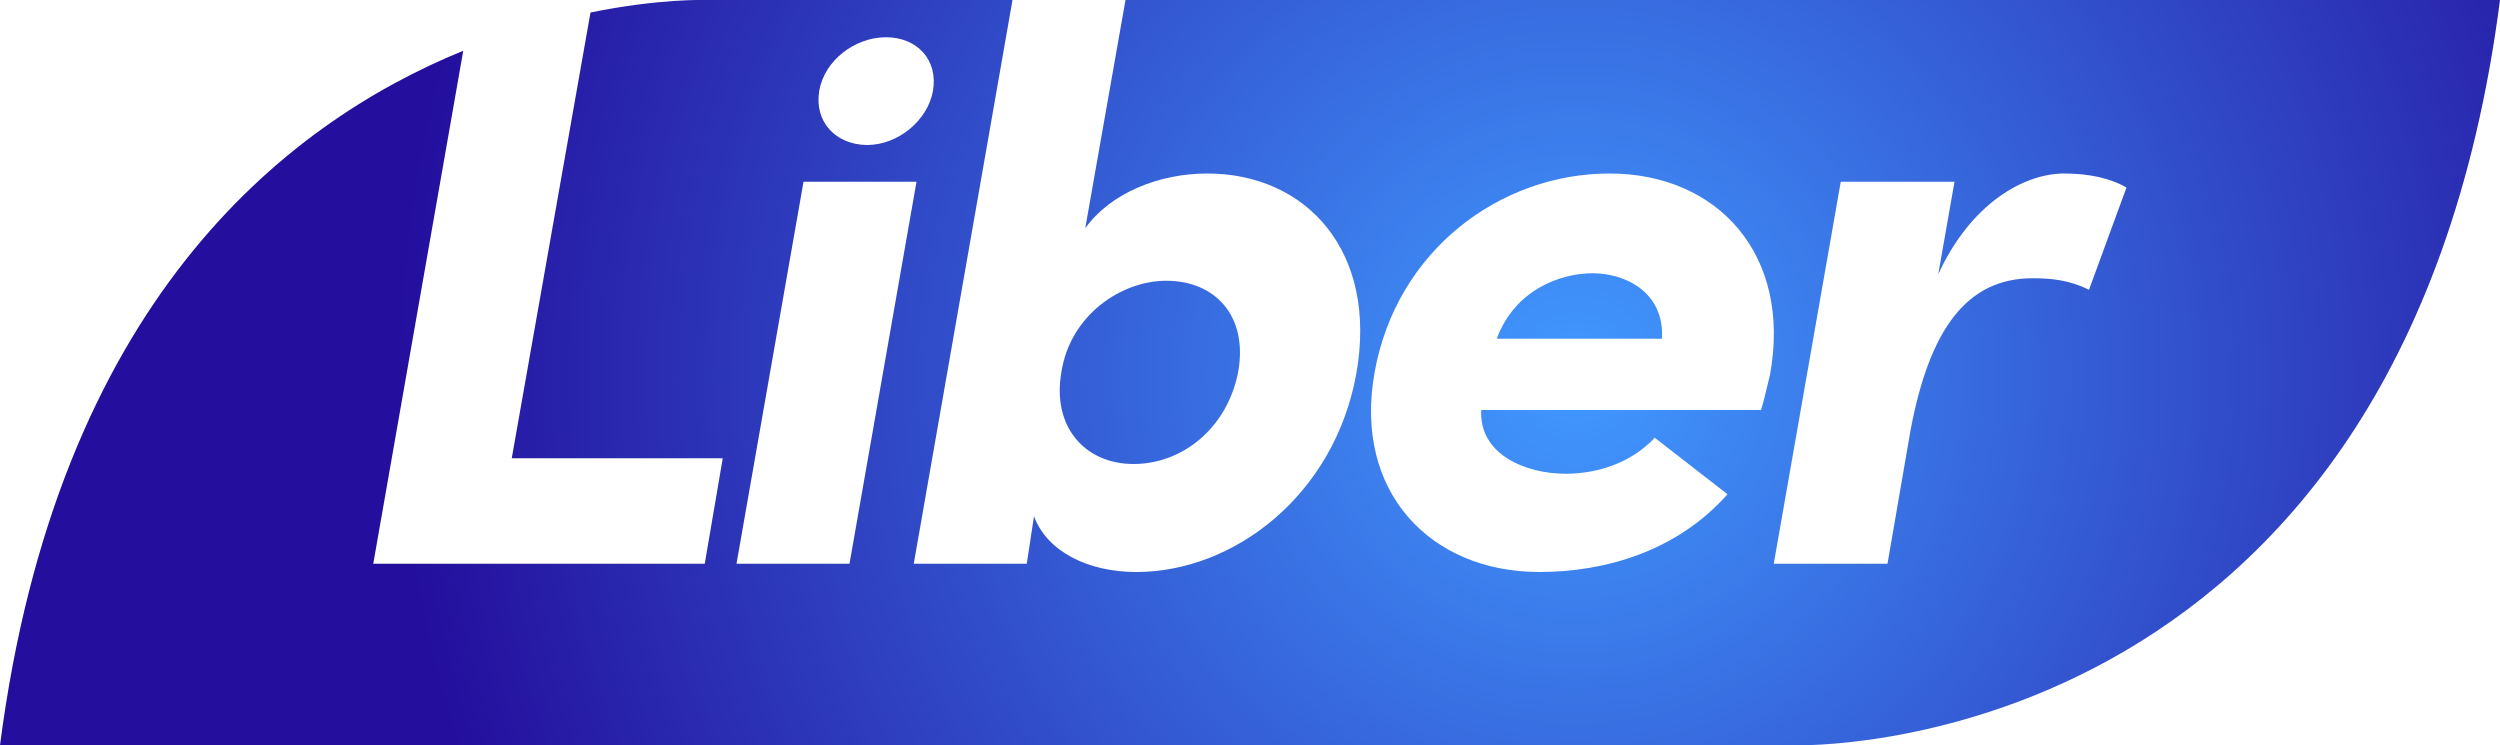 <svg xmlns="http://www.w3.org/2000/svg" xmlns:xlink="http://www.w3.org/1999/xlink" id="Layer_1" x="0px" y="0px" viewBox="0 0 1000 298.1" style="enable-background:new 0 0 1000 298.1;" xml:space="preserve"> <style type="text/css"> .st0{fill:url(#SVGID_1_);} </style> <radialGradient id="SVGID_1_" cx="630.435" cy="150.727" r="472.509" gradientUnits="userSpaceOnUse"> <stop offset="0" style="stop-color:#4199FF"></stop> <stop offset="1" style="stop-color:#240E9D"></stop> </radialGradient> <path class="st0" d="M718,298.1c0,0,242.5,7.6,282-298.1H450.2l-16.1,91.3c10.1-14.1,29.5-21.9,48.8-21.9 c39.6,0,68.4,31.1,59.6,80.2c-8.8,48.4-48.8,79.2-88,79.2c-19.3,0-35.7-8.2-40.9-22.3l-2.9,19h-45.2L405,0L282,0 c0,0-18.4-0.6-45.8,5l-31.5,178.3h84.4l-7.2,42.2H149.3l36-205.2C113,49.8,22.8,121.9,0,298.1L718,298.1z M327.7,36.3 c2.1-12.2,14.3-21.4,26.7-21.4c12.4,0,20.9,9,18.8,21.4c-2.1,11.9-14,21.7-26.4,21.7C334.3,57.9,325.6,48.7,327.7,36.3z M294.6,225.5l26.8-152.8h45.2l-26.8,152.8H294.6z M708,149.9c-1,3.9-2.3,10.1-3.6,14.1H592.5c-1,17.7,17.7,25.5,33.7,25.5 c12.8,0,26.2-4.3,35.7-14.4l29.1,22.6c-20.3,22.9-49.1,31.1-75.3,31.1c-43.5,0-74.6-32.1-65.8-80.2c8.8-48.4,50.1-79.2,93.9-79.2 C687,69.4,716.8,101.8,708,149.9z M835.6,115.9c-7.9-3.9-15.1-4.6-22.6-4.6c-26.2,0-41.2,20.3-48.8,60.9l-9.2,53.3h-45.5l26.8-152.8 h45.5l-6.5,37c13.1-28.5,34.4-40.3,50.4-40.3c10.1,0,18.7,2,24.9,5.6L835.6,115.9z M664.8,135.5h-66.1c7.2-19.6,25.5-26.2,38.3-26.2 C650.1,109.3,665.8,116.8,664.8,135.5z M424.6,148.6c3.6-22.6,23.9-36.3,41.9-36.3c19.6,0,32.7,14.1,28.8,36.3 c-4.3,22.6-22.3,37-41.9,37C434.1,185.6,420.6,170.8,424.6,148.6z"></path> </svg>
